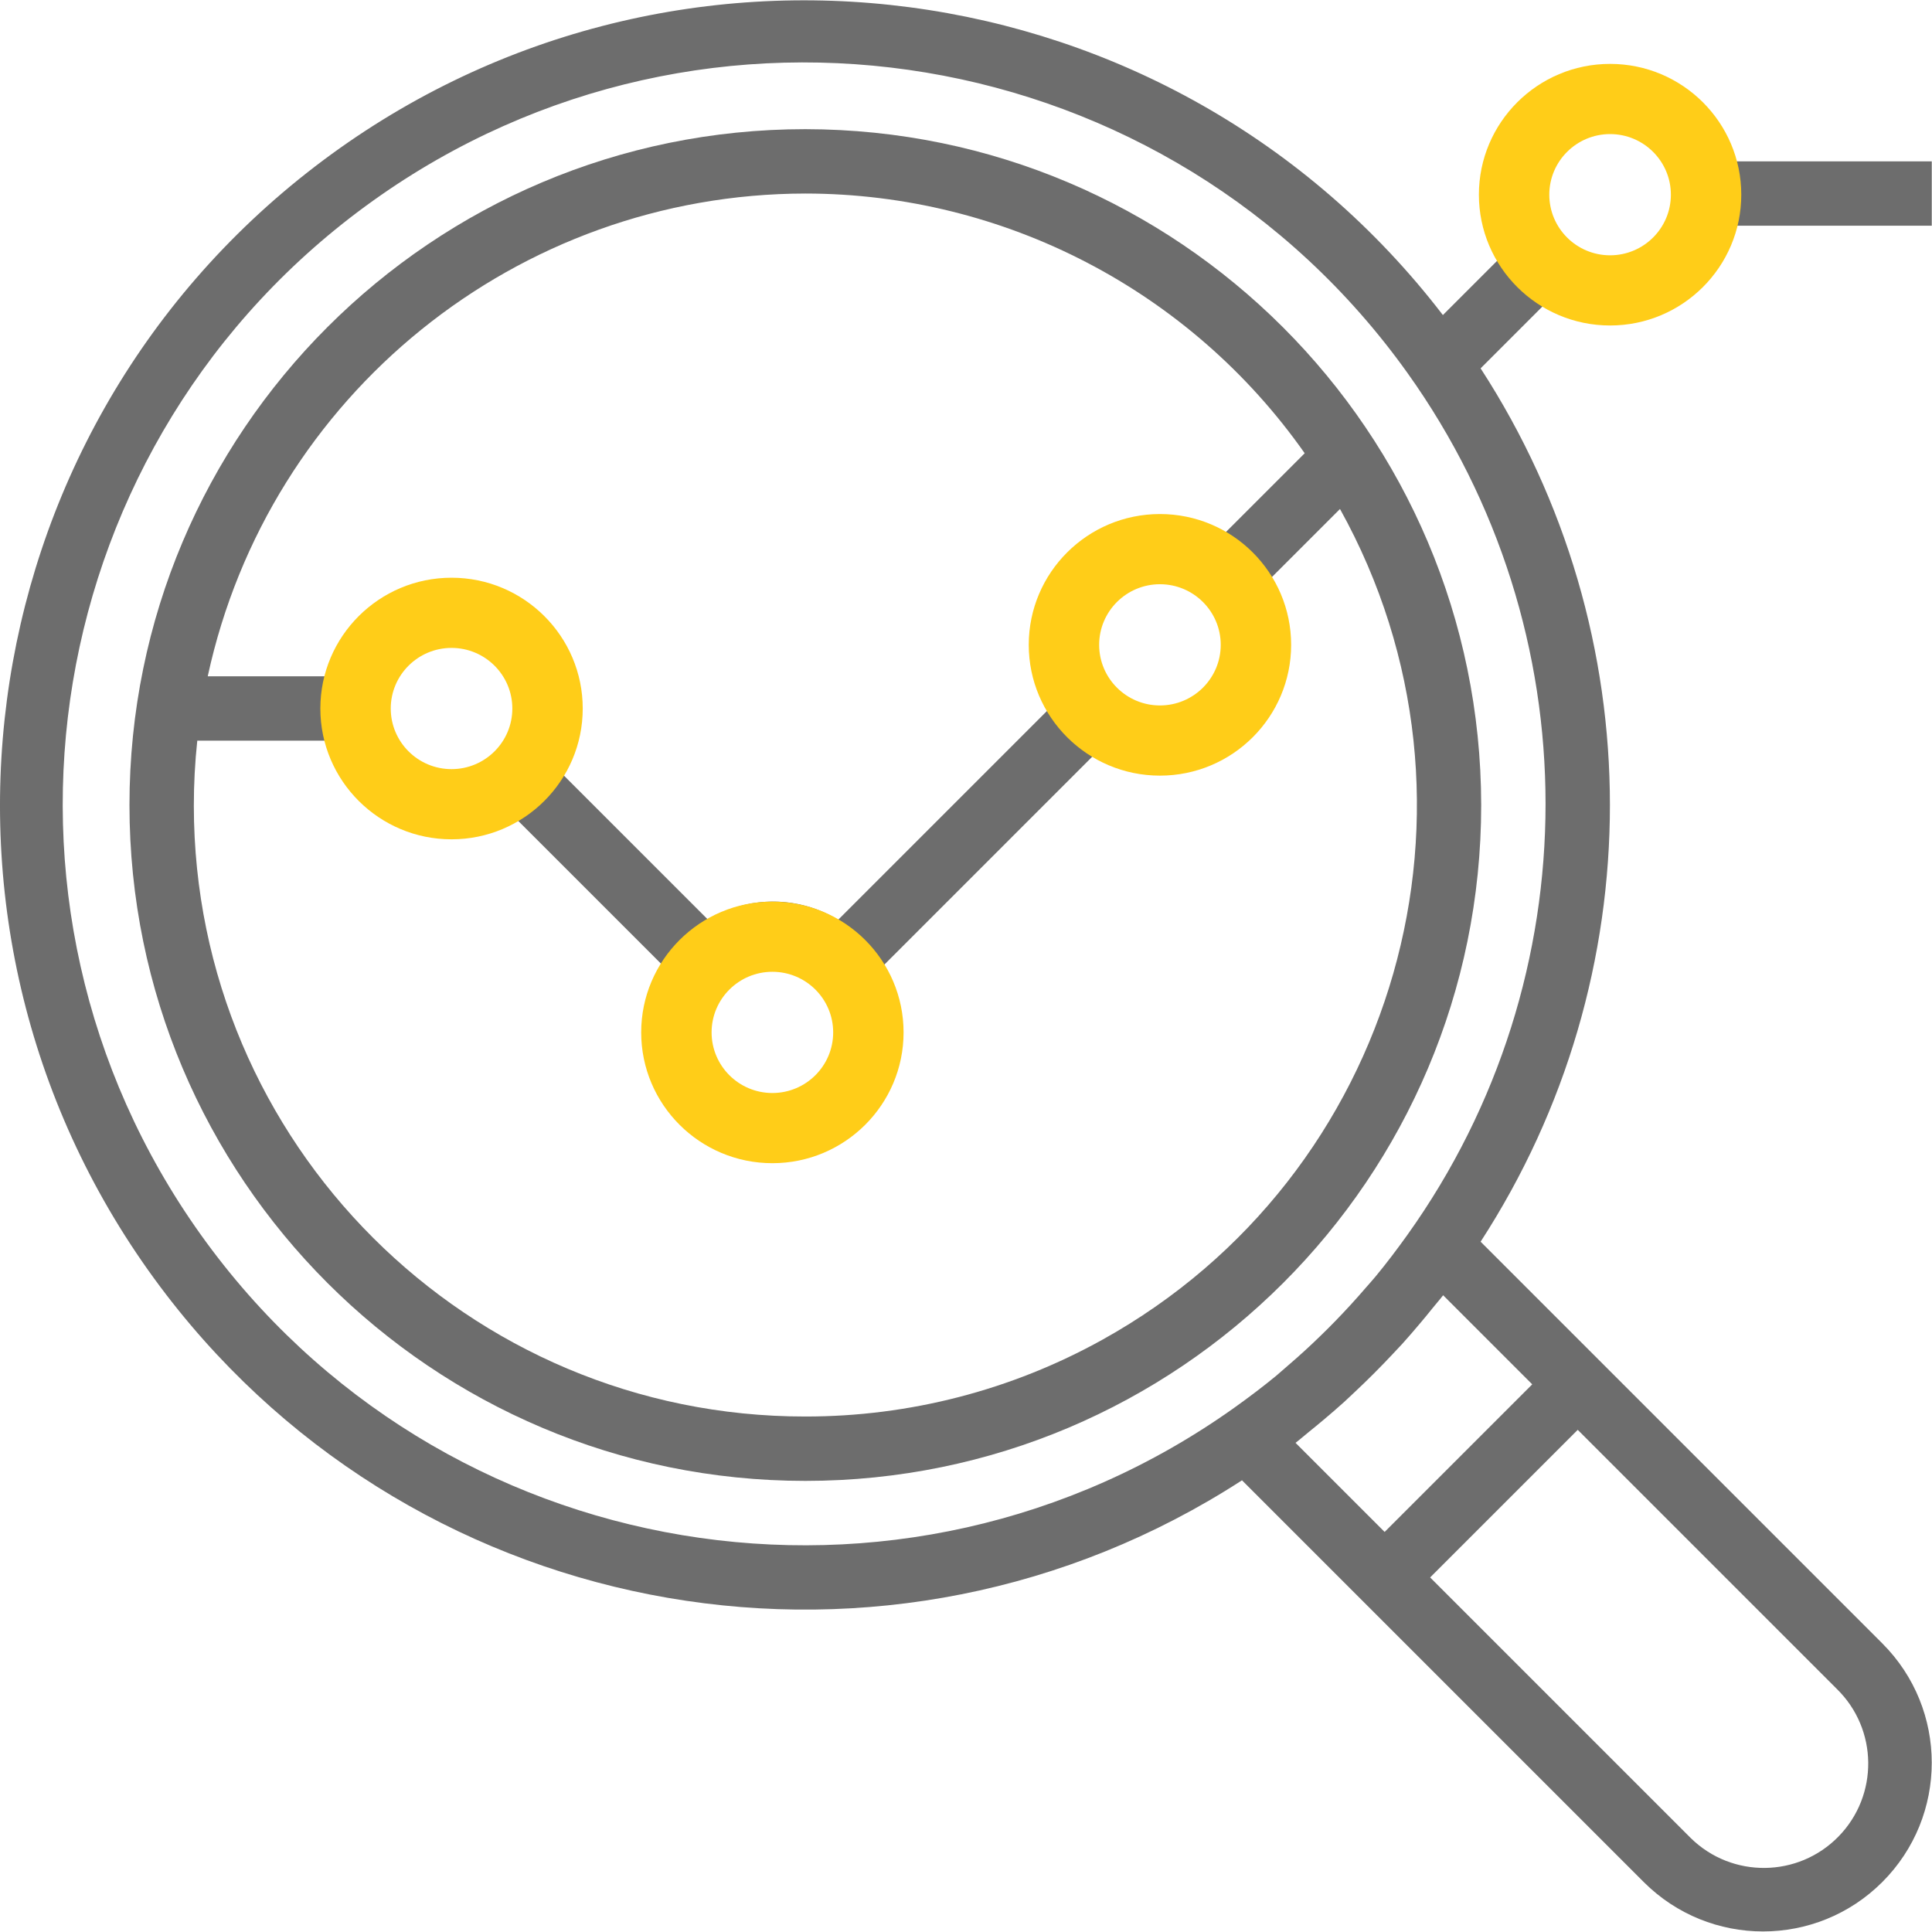 <?xml version="1.0" encoding="UTF-8" standalone="no"?> <svg xmlns="http://www.w3.org/2000/svg" xmlns:xlink="http://www.w3.org/1999/xlink" xmlns:serif="http://www.serif.com/" width="100%" height="100%" viewBox="0 0 2001 2001" xml:space="preserve" style="fill-rule:evenodd;clip-rule:evenodd;stroke-linejoin:round;stroke-miterlimit:2;"> <path d="M834.092,133.775c-386.6,0 -700,313.4 -700,700c-0,386.6 313.4,700 700,700c386.6,0 700,-313.4 700,-700c-0.421,-386.425 -313.575,-699.579 -700,-700Zm-0,66.667c205.9,0.162 398.845,100.512 517.2,269l-83.334,83.333c-20.279,-12.271 -43.495,-18.837 -67.2,-19c-73.637,-0 -133.333,59.696 -133.333,133.333c0.117,23.729 6.646,46.984 18.9,67.3l-218.267,218.267c-41.329,-25.2 -93.27,-25.2 -134.6,0l-151.6,-151.6c12.255,-20.317 18.784,-43.571 18.9,-67.3c0.092,-73.492 -59.408,-133.142 -132.9,-133.233c-60.779,-0.075 -113.883,41.037 -129.033,99.9l-123.667,-0c63.113,-291.446 320.734,-499.563 618.934,-500Zm433.333,466.666c0,36.821 -29.846,66.667 -66.667,66.667c-36.82,0 -66.666,-29.846 -66.666,-66.667c-0,-36.82 29.846,-66.666 66.666,-66.666c36.821,-0 66.667,29.846 66.667,66.666Zm-400,400c0,36.821 -29.846,66.667 -66.667,66.667c-36.82,0 -66.666,-29.846 -66.666,-66.667c-0,-36.82 29.846,-66.666 66.666,-66.666c36.821,-0 66.667,29.846 66.667,66.666Zm-333.333,-333.333c-0,36.821 -29.846,66.667 -66.667,66.667c-36.821,-0 -66.667,-29.846 -66.667,-66.667c0,-36.821 29.846,-66.667 66.667,-66.667c36.821,0 66.667,29.846 66.667,66.667Zm607.725,653.775c-94.134,52.267 -200.05,79.65 -307.725,79.554c-349.542,0.238 -633.096,-282.925 -633.334,-632.466c-0.016,-22.559 1.175,-45.105 3.567,-67.534l134.5,0c15.154,58.688 67.988,99.771 128.6,100c23.729,-0.116 46.983,-6.646 67.3,-18.9l151.6,151.6c-12.254,20.317 -18.783,43.571 -18.9,67.3c0,73.638 59.696,133.334 133.333,133.334c73.638,-0 133.334,-59.696 133.334,-133.334c-0.117,-23.729 -6.646,-46.983 -18.9,-67.3l218.266,-218.266c20.317,12.254 43.571,18.783 67.3,18.9c73.638,-0 133.334,-59.696 133.334,-133.334c-0.117,-23.729 -6.646,-46.983 -18.9,-67.3l72.666,-72.633c169.646,305.533 59.488,690.737 -246.041,860.379Z" style="fill:#6d6d6d;fill-rule:nonzero;"></path> <path d="M467.664,598.355c74.993,0 135.878,60.702 135.878,135.469c-0,74.767 -60.885,135.469 -135.878,135.469c-74.993,0 -135.877,-60.702 -135.877,-135.469c-0,-74.767 60.884,-135.469 135.877,-135.469Zm0,72.694c34.751,0 62.964,28.129 62.964,62.775c0,34.646 -28.213,62.775 -62.964,62.775c-34.751,-0 -62.964,-28.129 -62.964,-62.775c0,-34.646 28.213,-62.775 62.964,-62.775Z" style="fill:#ffcd18;"></path> <path d="M799.967,933.799c74.993,0 135.878,60.702 135.878,135.469c-0,74.768 -60.885,135.469 -135.878,135.469c-74.992,0 -135.877,-60.701 -135.877,-135.469c-0,-74.767 60.885,-135.469 135.877,-135.469Zm0,72.695c34.751,-0 62.965,28.128 62.965,62.774c-0,34.647 -28.214,62.775 -62.965,62.775c-34.75,0 -62.964,-28.128 -62.964,-62.775c0,-34.646 28.214,-62.774 62.964,-62.774Z" style="fill:#ffcd18;"></path> <path d="M1201.37,532.397c74.993,0 135.877,60.702 135.877,135.469c0,74.767 -60.884,135.469 -135.877,135.469c-74.993,-0 -135.878,-60.702 -135.878,-135.469c0,-74.767 60.885,-135.469 135.878,-135.469Zm-0,72.694c34.75,0 62.964,28.129 62.964,62.775c-0,34.646 -28.214,62.775 -62.964,62.775c-34.751,-0 -62.964,-28.129 -62.964,-62.775c-0,-34.646 28.213,-62.775 62.964,-62.775Z" style="fill:#ffcd18;"></path> <g> <g> <path d="M1667.42,333.775c60.613,-0.229 113.446,-41.308 128.6,-100l204.733,-0l0,-66.667l-204.733,0c-15.154,-58.691 -67.987,-99.771 -128.6,-100c-73.637,0 -133.333,59.696 -133.333,133.334c0.116,23.729 6.646,46.983 18.9,67.3l-58.567,58.566c-280.229,-365.087 -803.362,-433.879 -1168.45,-153.65c-365.087,280.23 -433.879,803.367 -153.65,1168.45c264.517,344.612 749.396,428.208 1114.03,192.062l416.067,416.067c68.246,68.246 178.888,68.246 247.133,-0c68.246,-68.246 68.246,-178.888 0,-247.134l-416.066,-416.066c178.579,-275.067 178.579,-629.463 -0,-904.534l66.666,-66.666c20.305,12.258 43.55,18.8 67.267,18.933Zm0,-200c36.821,0 66.667,29.846 66.667,66.667c-0,36.821 -29.846,66.666 -66.667,66.666c-36.821,0 -66.667,-29.845 -66.667,-66.666c0,-36.821 29.85,-66.667 66.667,-66.667Zm235,1615.47c42.692,41.733 43.471,110.175 1.737,152.866c-41.733,42.692 -110.175,43.471 -152.866,1.738c-0.588,-0.571 -1.163,-1.15 -1.738,-1.738l-268.333,-268.333l152.867,-152.867l268.333,268.334Zm-315.467,-315.467l-152.866,152.867l-92.267,-92.267c4.7,-3.6 9.1,-7.567 13.733,-11.267c4.634,-3.7 10,-8.133 14.967,-12.3c7.3,-6.133 14.5,-12.333 21.567,-18.7c3.633,-3.333 7.1,-6.666 10.666,-10c13.667,-12.8 26.9,-26.033 39.7,-39.7c3.334,-3.566 6.667,-7.033 10,-10.666c6.367,-7.067 12.567,-14.267 18.7,-21.567c4.179,-4.933 8.279,-9.921 12.3,-14.967c3.667,-4.6 7.634,-9 11.234,-13.7l92.266,92.267Zm-129.266,-154.833c-10.5,14.666 -21.334,29.033 -32.767,42.866c-3.333,4.034 -6.9,7.934 -10.333,11.9c-10.2,11.867 -20.734,23.38 -31.6,34.534c-4.734,4.887 -9.546,9.7 -14.434,14.433c-11.112,10.867 -22.62,21.4 -34.533,31.6c-3.967,3.333 -7.867,6.967 -11.9,10.333c-13.833,11.434 -28.2,22.267 -42.867,32.767c-345.066,246.521 -824.646,166.633 -1071.17,-178.433c-246.521,-345.067 -166.634,-824.646 178.433,-1071.17c345.067,-246.521 824.646,-166.637 1071.17,178.433c190.754,267.009 190.754,625.725 -0,892.734Z" style="fill:#6d6d6d;fill-rule:nonzero;"></path> </g> </g> <path d="M1667.59,66.175c74.993,0 135.878,60.702 135.878,135.469c-0,74.768 -60.885,135.469 -135.878,135.469c-74.992,0 -135.877,-60.701 -135.877,-135.469c-0,-74.767 60.885,-135.469 135.877,-135.469Zm0,72.695c34.751,-0 62.965,28.128 62.965,62.774c-0,34.647 -28.214,62.775 -62.965,62.775c-34.75,0 -62.964,-28.128 -62.964,-62.775c0,-34.646 28.214,-62.774 62.964,-62.774Z" style="fill:#ffcd18;"></path> </svg> 